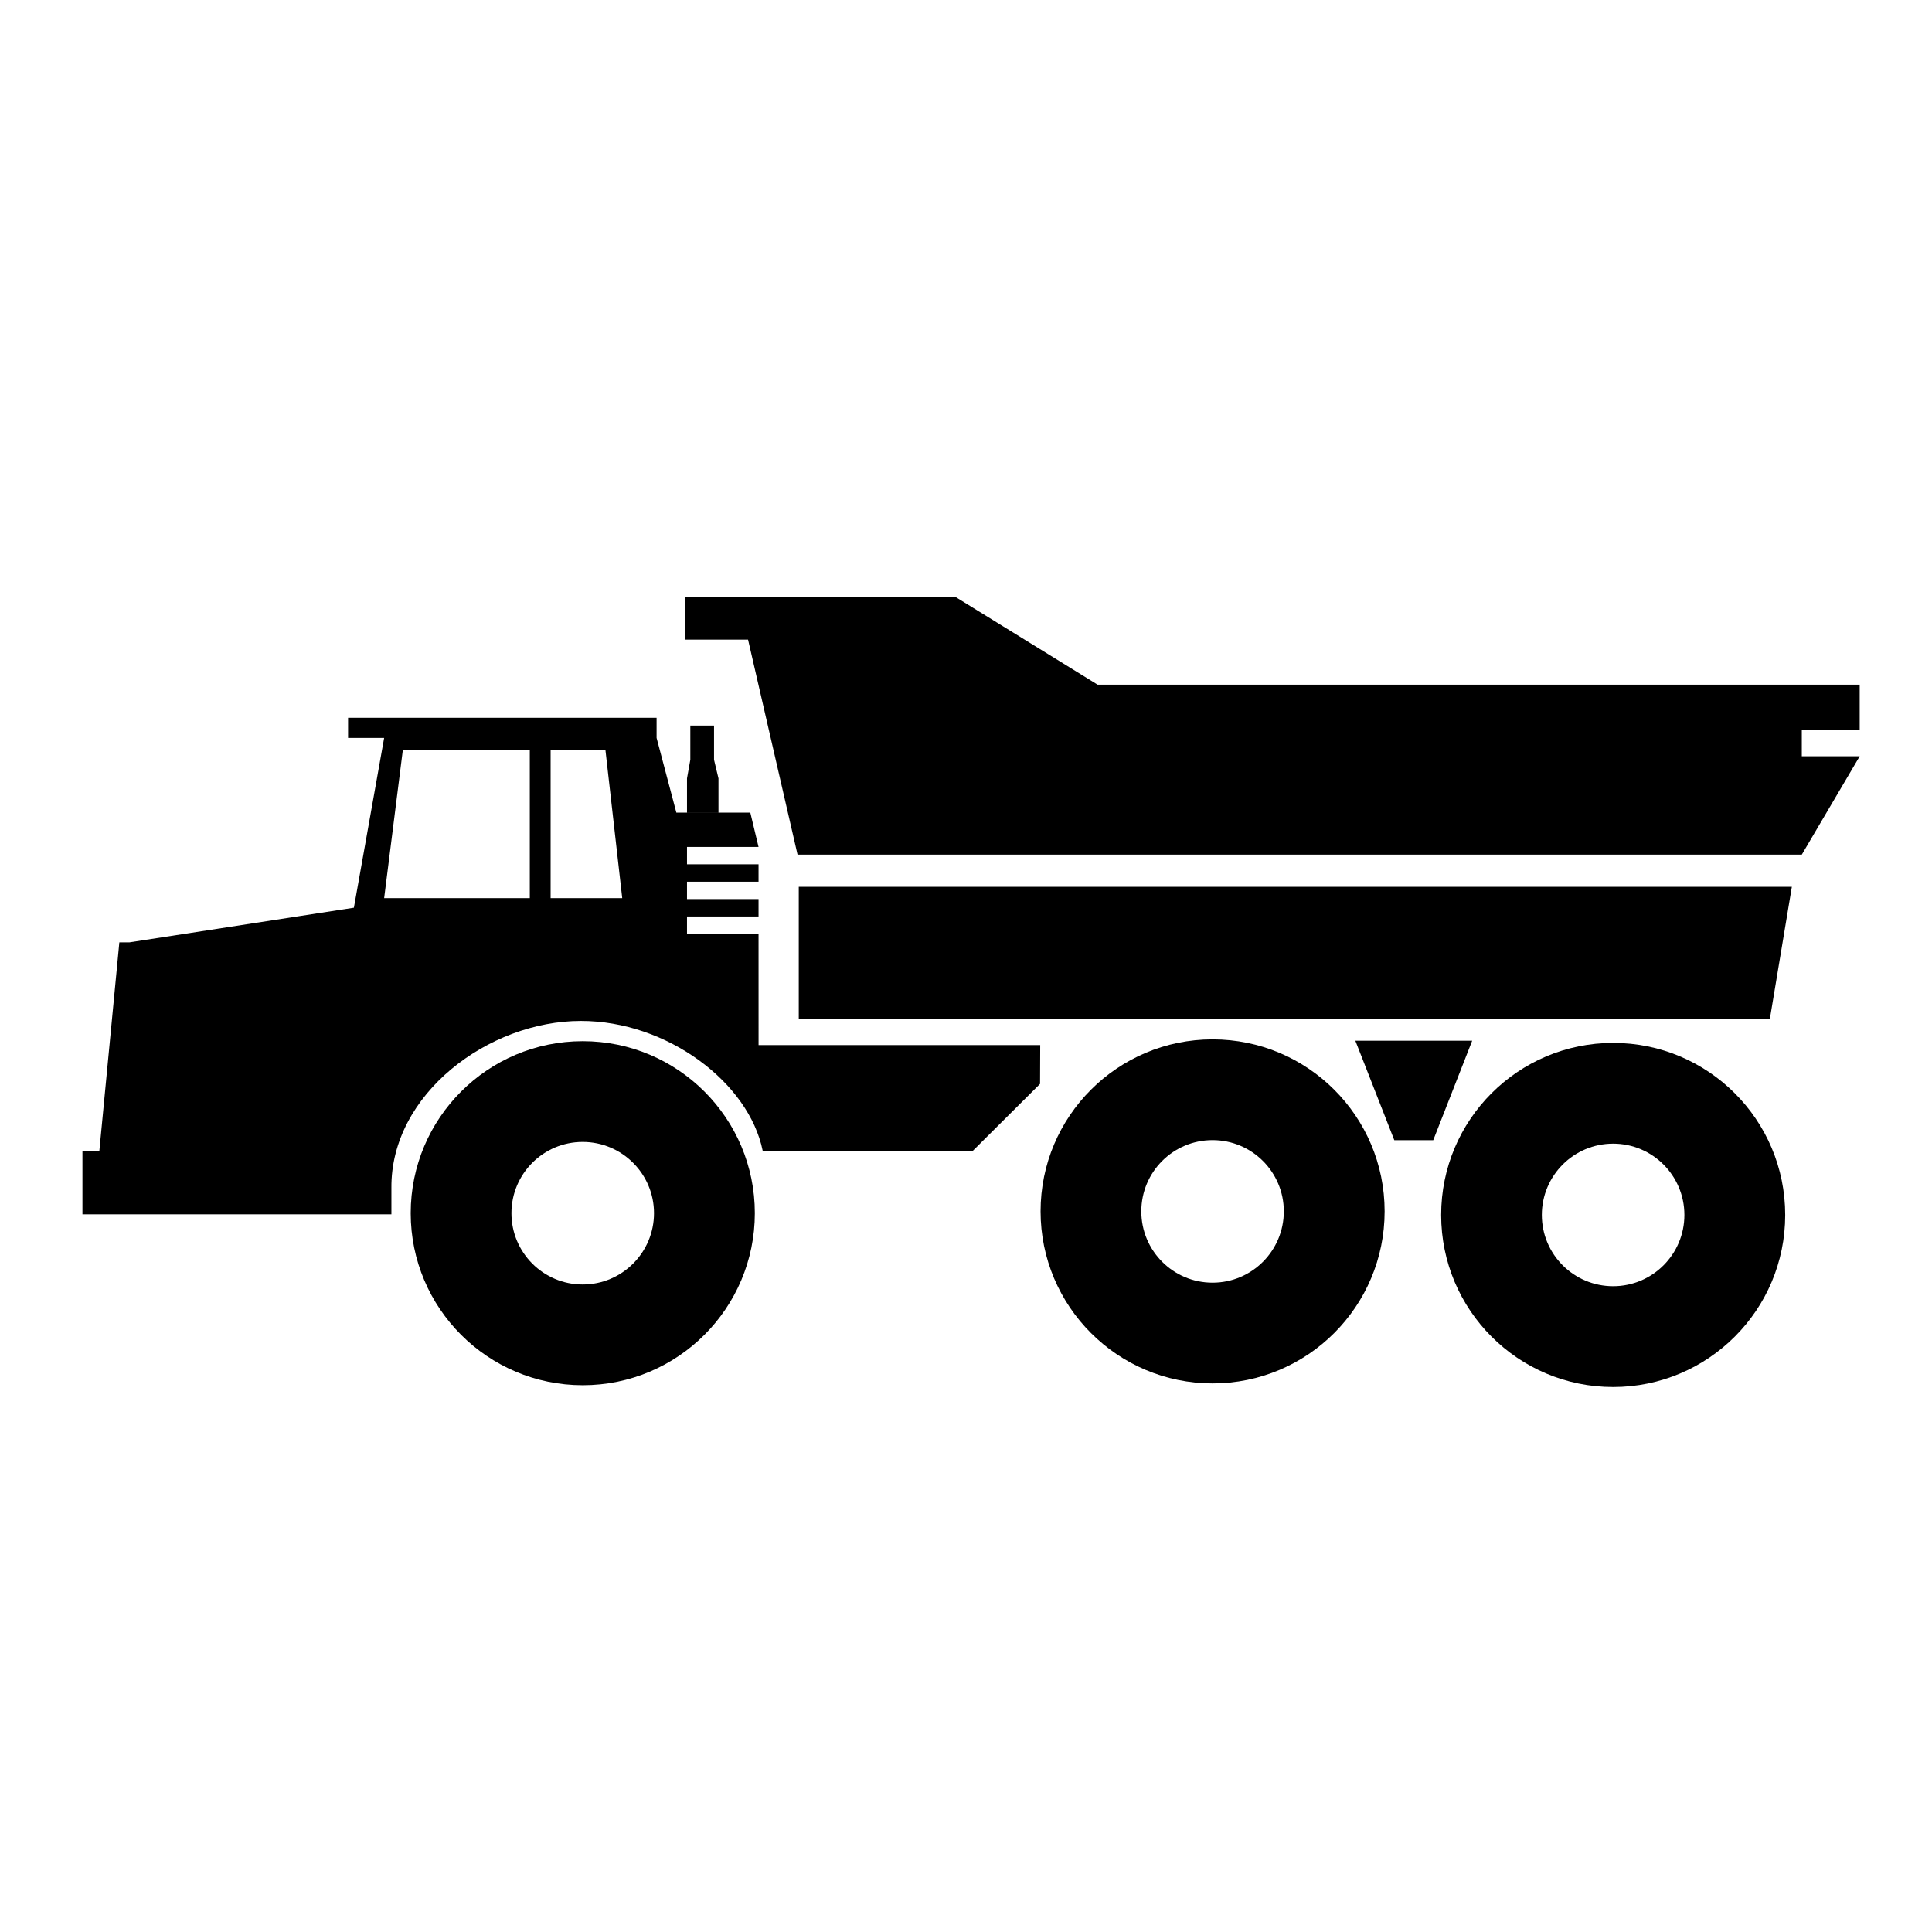 <?xml version="1.0" encoding="UTF-8"?>
<svg width="100pt" height="100pt" version="1.1" viewBox="0 0 100 100" xmlns="http://www.w3.org/2000/svg">
 <g>
  <path d="m35.559 42.059h1.629v-1.77l-0.23-0.965v-1.77h-1.227v1.77l-0.172 0.965zm3.703 6.277h-3.703v-0.898h3.703v-0.902h-3.703v-0.898h3.703v-0.902h-3.703v-0.898h3.703l-0.426-1.777h-3.828l-1.023-3.867v-1.043h-15.969v1.043h1.867l-1.566 8.789-11.617 1.793h-0.523l-1.035 10.793h-0.875v3.285h15.992v-1.359c-0.047-4.875 5.039-8.652 9.809-8.652 4.461 0 8.695 3.184 9.41 6.727h10.871l3.484-3.469 0.008-2.008h-14.578zm-10.762-9.527h2.836l0.871 7.68h-3.707zm-8.617 7.68 0.969-7.68h6.57v7.68z"/>
  <path d="m92.746 45.902h-51.402v6.824h50.266z"/>
  <path d="m62.762 53.797c-4.918 0-8.902 3.984-8.902 8.902s3.984 8.906 8.902 8.906c4.922 0 8.906-3.988 8.906-8.906s-3.984-8.902-8.906-8.902zm0 5.215c2.035 0 3.688 1.648 3.688 3.688 0 2.039-1.652 3.691-3.688 3.691-2.039 0-3.688-1.652-3.688-3.691 0-2.039 1.648-3.688 3.688-3.688z"/>
  <path d="m83.496 53.98c-4.918 0-8.902 3.984-8.902 8.906 0 4.918 3.984 8.906 8.902 8.906 4.918 0 8.906-3.988 8.906-8.906 0-4.922-3.988-8.906-8.906-8.906zm0 5.215c2.035 0 3.688 1.652 3.688 3.691 0 2.035-1.652 3.688-3.688 3.688-2.039 0-3.691-1.652-3.691-3.688 0-2.039 1.652-3.691 3.691-3.691z"/>
  <path d="m30.164 53.891c-4.918 0-8.906 3.984-8.906 8.902s3.988 8.906 8.906 8.906c4.918 0 8.906-3.988 8.906-8.906s-3.988-8.902-8.906-8.902zm-0.004 5.215c2.035 0 3.691 1.652 3.691 3.688 0 2.039-1.656 3.691-3.691 3.691-2.039 0-3.688-1.652-3.688-3.691 0-2.035 1.648-3.688 3.688-3.688z"/>
  <path d="m49.438 30.887h-13.965v2.219h3.246l2.562 11.129h51.98l2.996-5.09h-2.996v-1.363h2.996v-2.344h-39.445z"/>
  <path d="m74.184 59.016 2.016-5.148h-6.047l2.016 5.148z"/>
 </g>
</svg>
